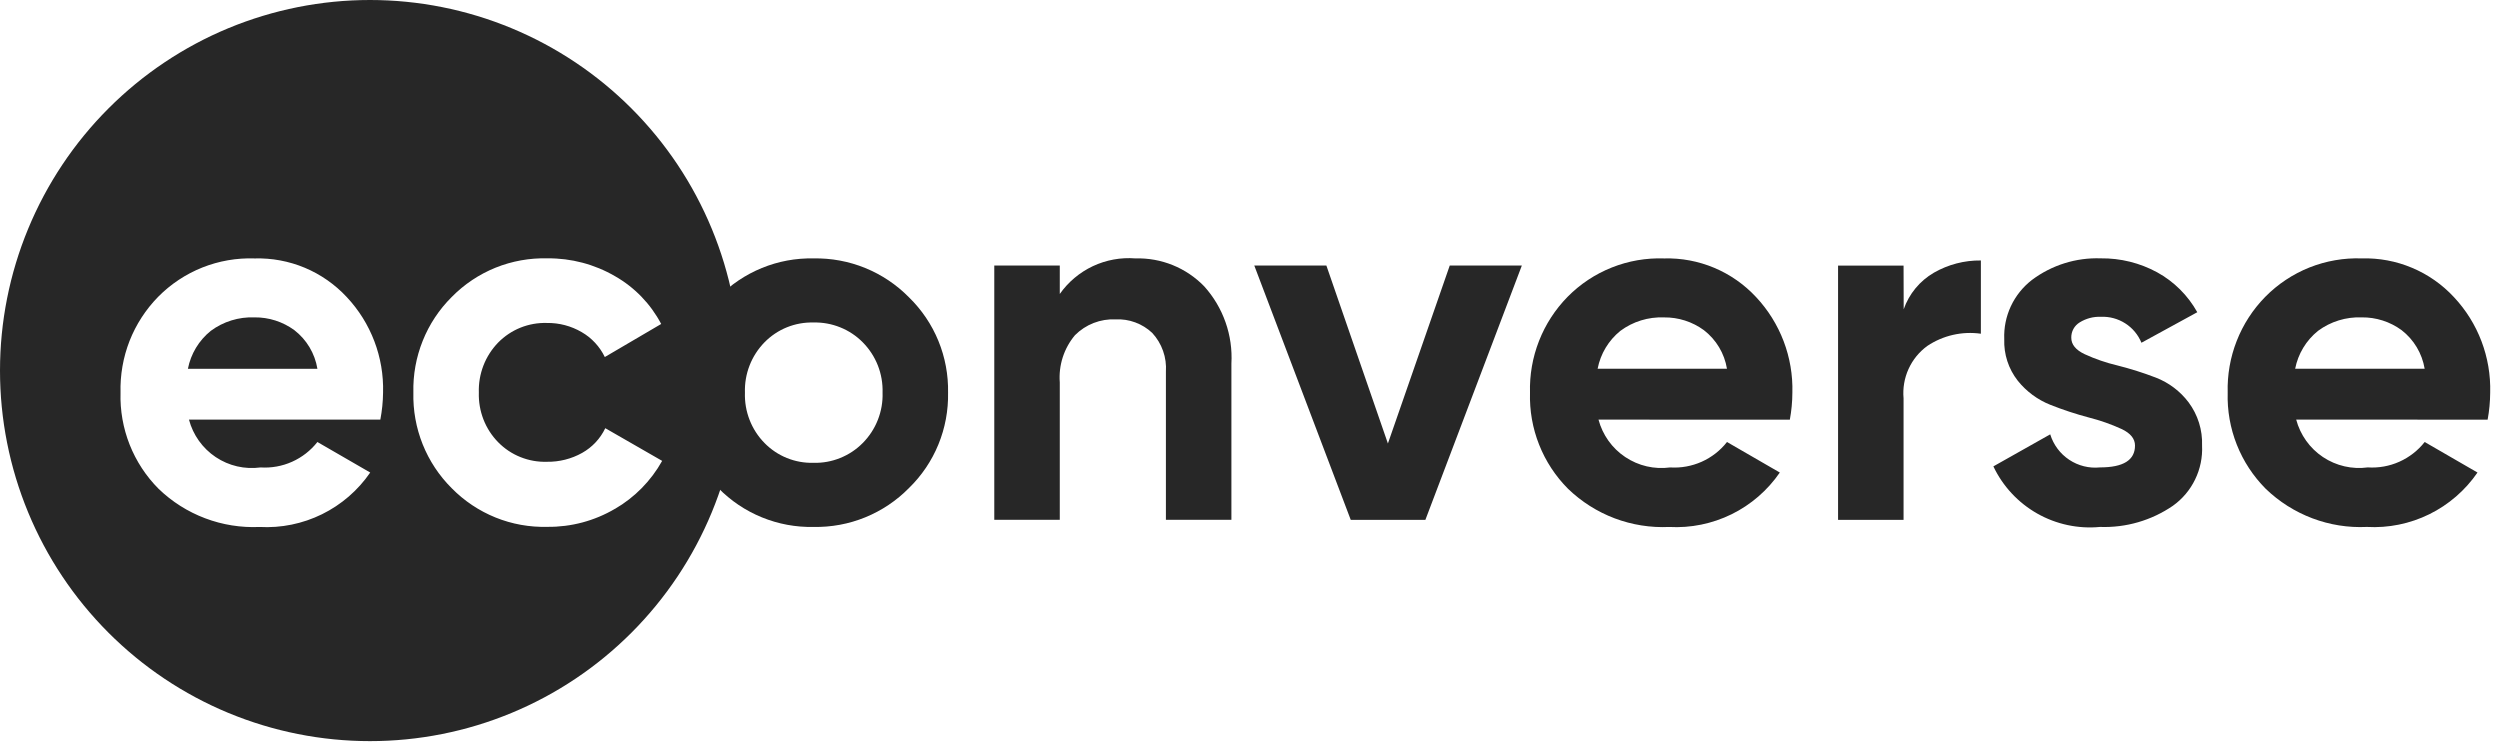 <svg width="80" height="24" viewBox="0 0 80 24" fill="none" xmlns="http://www.w3.org/2000/svg">
<path d="M11.839 3.81569e-08C10.284 -0 8.745 0.307 7.308 0.902C5.872 1.498 4.567 2.372 3.468 3.473C2.368 4.574 1.496 5.882 0.901 7.321C0.306 8.759 -0 10.301 3.80952e-08 11.859C3.30927e-08 13.416 0.306 14.958 0.901 16.396C1.496 17.835 2.368 19.142 3.468 20.243C4.567 21.344 5.872 22.218 7.309 22.814C8.745 23.409 10.284 23.716 11.839 23.716C13.394 23.716 14.933 23.41 16.369 22.814C17.806 22.218 19.111 21.344 20.21 20.243C21.309 19.142 22.181 17.835 22.776 16.396C23.371 14.958 23.678 13.416 23.678 11.859C23.678 10.302 23.372 8.759 22.777 7.321C22.182 5.882 21.31 4.575 20.211 3.474C19.111 2.372 17.806 1.499 16.37 0.903C14.934 0.307 13.394 3.31471e-08 11.839 3.81569e-08ZM12.171 13.428H6.047C6.177 13.919 6.481 14.345 6.903 14.627C7.325 14.909 7.834 15.026 8.337 14.958C8.683 14.98 9.03 14.918 9.347 14.776C9.664 14.634 9.942 14.417 10.157 14.144L11.847 15.121C11.455 15.691 10.924 16.151 10.303 16.456C9.683 16.761 8.995 16.901 8.305 16.863C7.712 16.889 7.12 16.795 6.565 16.585C6.01 16.376 5.503 16.055 5.076 15.643C4.674 15.24 4.359 14.759 4.149 14.23C3.94 13.701 3.84 13.135 3.857 12.566C3.842 12 3.94 11.436 4.146 10.909C4.353 10.383 4.664 9.903 5.06 9.499C5.462 9.091 5.944 8.772 6.475 8.56C7.006 8.349 7.576 8.25 8.147 8.27C8.698 8.254 9.246 8.356 9.755 8.569C10.263 8.782 10.72 9.102 11.096 9.506C11.871 10.332 12.29 11.431 12.258 12.565C12.255 12.855 12.225 13.143 12.171 13.428H12.171ZM19.679 16.282C19.024 16.668 18.276 16.867 17.517 16.859C16.949 16.874 16.384 16.773 15.857 16.56C15.331 16.347 14.853 16.028 14.455 15.623C14.053 15.223 13.737 14.745 13.526 14.219C13.315 13.692 13.214 13.128 13.228 12.561C13.214 11.995 13.316 11.432 13.527 10.906C13.737 10.38 14.053 9.903 14.455 9.504C14.853 9.098 15.331 8.779 15.857 8.566C16.384 8.354 16.949 8.252 17.517 8.267C18.276 8.259 19.023 8.456 19.679 8.837C20.308 9.195 20.821 9.726 21.158 10.367L19.354 11.425C19.192 11.091 18.935 10.813 18.614 10.628C18.277 10.431 17.892 10.329 17.501 10.335C17.212 10.326 16.924 10.377 16.655 10.485C16.387 10.593 16.144 10.755 15.941 10.962C15.736 11.173 15.575 11.424 15.469 11.699C15.363 11.975 15.313 12.268 15.323 12.563C15.314 12.856 15.364 13.148 15.47 13.421C15.576 13.694 15.736 13.942 15.941 14.151C16.144 14.358 16.387 14.52 16.655 14.627C16.924 14.735 17.212 14.786 17.501 14.777C17.896 14.783 18.286 14.685 18.63 14.492C18.952 14.311 19.21 14.035 19.369 13.702L21.189 14.748C20.832 15.387 20.311 15.917 19.679 16.284V16.282Z" fill="#272727"/>
<path d="M9.418 10.564C9.048 10.294 8.6 10.15 8.142 10.156C7.641 10.137 7.148 10.289 6.744 10.588C6.365 10.894 6.106 11.323 6.013 11.801H10.157C10.076 11.31 9.812 10.868 9.418 10.564Z" fill="#272727"/>
<path d="M29.087 15.617C28.689 16.022 28.212 16.341 27.687 16.555C27.162 16.769 26.599 16.873 26.032 16.862C25.466 16.874 24.904 16.769 24.38 16.555C23.856 16.341 23.381 16.022 22.985 15.617C22.581 15.22 22.262 14.745 22.048 14.22C21.834 13.696 21.73 13.132 21.742 12.566C21.73 11.999 21.834 11.436 22.048 10.911C22.262 10.386 22.581 9.911 22.985 9.514C23.381 9.109 23.856 8.79 24.38 8.576C24.904 8.361 25.466 8.257 26.032 8.269C26.599 8.258 27.162 8.362 27.687 8.576C28.212 8.79 28.689 9.109 29.087 9.514C29.493 9.91 29.814 10.384 30.029 10.909C30.244 11.434 30.349 11.998 30.338 12.566C30.349 13.133 30.244 13.697 30.029 14.222C29.814 14.747 29.493 15.222 29.087 15.617ZM24.464 14.176C24.668 14.384 24.912 14.548 25.182 14.657C25.452 14.766 25.741 14.818 26.032 14.81C26.324 14.818 26.614 14.766 26.885 14.656C27.157 14.547 27.403 14.384 27.608 14.176C27.818 13.965 27.982 13.713 28.091 13.436C28.2 13.159 28.252 12.863 28.242 12.566C28.251 12.268 28.2 11.971 28.091 11.694C27.982 11.417 27.818 11.166 27.608 10.954C27.403 10.746 27.157 10.583 26.885 10.474C26.614 10.365 26.324 10.312 26.032 10.32C25.741 10.312 25.452 10.364 25.182 10.473C24.912 10.582 24.668 10.746 24.464 10.954C24.256 11.167 24.093 11.419 23.986 11.696C23.878 11.973 23.828 12.269 23.838 12.566C23.828 12.862 23.878 13.158 23.986 13.435C24.093 13.712 24.256 13.964 24.464 14.176Z" fill="#272727"/>
<path d="M36.332 8.269C36.741 8.257 37.149 8.33 37.528 8.484C37.907 8.637 38.25 8.869 38.535 9.163C38.836 9.497 39.068 9.888 39.217 10.312C39.367 10.737 39.43 11.187 39.405 11.636V16.633H37.309V11.897C37.324 11.67 37.294 11.443 37.218 11.229C37.143 11.015 37.024 10.818 36.87 10.652C36.714 10.505 36.53 10.391 36.329 10.317C36.128 10.242 35.914 10.21 35.7 10.22C35.46 10.209 35.221 10.248 34.997 10.335C34.773 10.422 34.57 10.555 34.4 10.725C34.046 11.146 33.871 11.689 33.913 12.238V16.633H31.817V8.496H33.913V9.407C34.183 9.024 34.548 8.717 34.972 8.517C35.397 8.318 35.865 8.232 36.332 8.269Z" fill="#272727"/>
<path d="M46.392 8.497H48.699L45.612 16.636H43.224L40.137 8.497H42.444L44.413 14.192L46.392 8.497Z" fill="#272727"/>
<path d="M51.152 13.428C51.282 13.918 51.587 14.345 52.009 14.626C52.431 14.908 52.941 15.026 53.443 14.958C53.79 14.98 54.137 14.917 54.454 14.776C54.771 14.634 55.049 14.418 55.264 14.144L56.954 15.121C56.562 15.691 56.031 16.151 55.411 16.456C54.79 16.761 54.102 16.901 53.412 16.863C52.819 16.89 52.226 16.796 51.67 16.587C51.114 16.377 50.606 16.055 50.178 15.642C49.777 15.24 49.461 14.759 49.252 14.23C49.042 13.701 48.943 13.135 48.96 12.566C48.944 12 49.042 11.437 49.249 10.909C49.455 10.382 49.766 9.903 50.162 9.499C50.564 9.091 51.046 8.771 51.578 8.56C52.109 8.348 52.678 8.25 53.25 8.27C53.8 8.254 54.347 8.357 54.855 8.57C55.362 8.783 55.819 9.103 56.194 9.506C56.969 10.333 57.387 11.432 57.356 12.566C57.355 12.856 57.327 13.145 57.275 13.429L51.152 13.428ZM51.12 11.8H55.263C55.182 11.309 54.917 10.867 54.523 10.564C54.153 10.294 53.706 10.151 53.249 10.157C52.747 10.137 52.254 10.289 51.851 10.588C51.474 10.893 51.216 11.322 51.124 11.799L51.12 11.8Z" fill="#272727"/>
<path d="M60.918 9.897C61.09 9.404 61.433 8.988 61.885 8.726C62.342 8.464 62.861 8.328 63.388 8.335V10.679C62.788 10.594 62.178 10.733 61.674 11.07C61.413 11.26 61.206 11.514 61.073 11.808C60.94 12.102 60.885 12.425 60.914 12.746V16.636H58.818V8.499H60.914L60.918 9.897Z" fill="#272727"/>
<path d="M66.281 10.807C66.281 11.024 66.424 11.2 66.712 11.335C67.047 11.489 67.397 11.609 67.756 11.694C68.175 11.8 68.588 11.93 68.991 12.085C69.405 12.246 69.767 12.52 70.035 12.875C70.332 13.274 70.484 13.761 70.466 14.258C70.484 14.632 70.408 15.005 70.244 15.342C70.081 15.679 69.836 15.969 69.531 16.186C68.846 16.655 68.029 16.892 67.2 16.862C66.501 16.929 65.799 16.778 65.189 16.432C64.579 16.085 64.089 15.559 63.788 14.924L65.607 13.899C65.71 14.232 65.924 14.52 66.215 14.713C66.505 14.906 66.853 14.992 67.2 14.957C67.948 14.957 68.321 14.723 68.32 14.257C68.32 14.04 68.177 13.863 67.89 13.728C67.554 13.574 67.204 13.452 66.846 13.361C66.427 13.25 66.014 13.114 65.611 12.954C65.202 12.792 64.842 12.525 64.567 12.181C64.271 11.804 64.119 11.334 64.136 10.854C64.121 10.49 64.194 10.128 64.348 9.798C64.503 9.468 64.734 9.18 65.022 8.958C65.656 8.483 66.433 8.239 67.225 8.267C67.854 8.259 68.476 8.413 69.029 8.714C69.568 9.01 70.013 9.453 70.313 9.991L68.526 10.968C68.421 10.712 68.24 10.495 68.007 10.347C67.774 10.198 67.501 10.125 67.225 10.138C66.988 10.128 66.753 10.191 66.551 10.316C66.467 10.367 66.397 10.439 66.35 10.525C66.302 10.612 66.279 10.709 66.281 10.807Z" fill="#272727"/>
<path d="M73.478 13.427C73.609 13.918 73.913 14.344 74.335 14.626C74.757 14.907 75.267 15.025 75.769 14.957C76.116 14.979 76.463 14.917 76.78 14.775C77.097 14.633 77.375 14.417 77.59 14.144L79.28 15.121C78.888 15.691 78.357 16.151 77.737 16.456C77.116 16.761 76.428 16.901 75.738 16.862C75.144 16.89 74.552 16.796 73.996 16.586C73.44 16.376 72.932 16.055 72.504 15.642C72.103 15.239 71.787 14.759 71.578 14.23C71.368 13.701 71.269 13.135 71.286 12.566C71.27 12 71.368 11.436 71.575 10.909C71.781 10.382 72.092 9.902 72.489 9.498C72.89 9.091 73.372 8.771 73.903 8.559C74.435 8.348 75.004 8.249 75.576 8.269C76.127 8.253 76.675 8.355 77.183 8.569C77.692 8.782 78.149 9.102 78.524 9.506C79.3 10.332 79.717 11.432 79.686 12.566C79.684 12.855 79.657 13.144 79.604 13.429L73.478 13.427ZM73.445 11.8H77.589C77.507 11.309 77.243 10.867 76.849 10.563C76.479 10.293 76.032 10.15 75.574 10.156C75.073 10.137 74.58 10.289 74.177 10.587C73.798 10.892 73.539 11.321 73.445 11.799V11.8Z" fill="#272727"/>
</svg>
